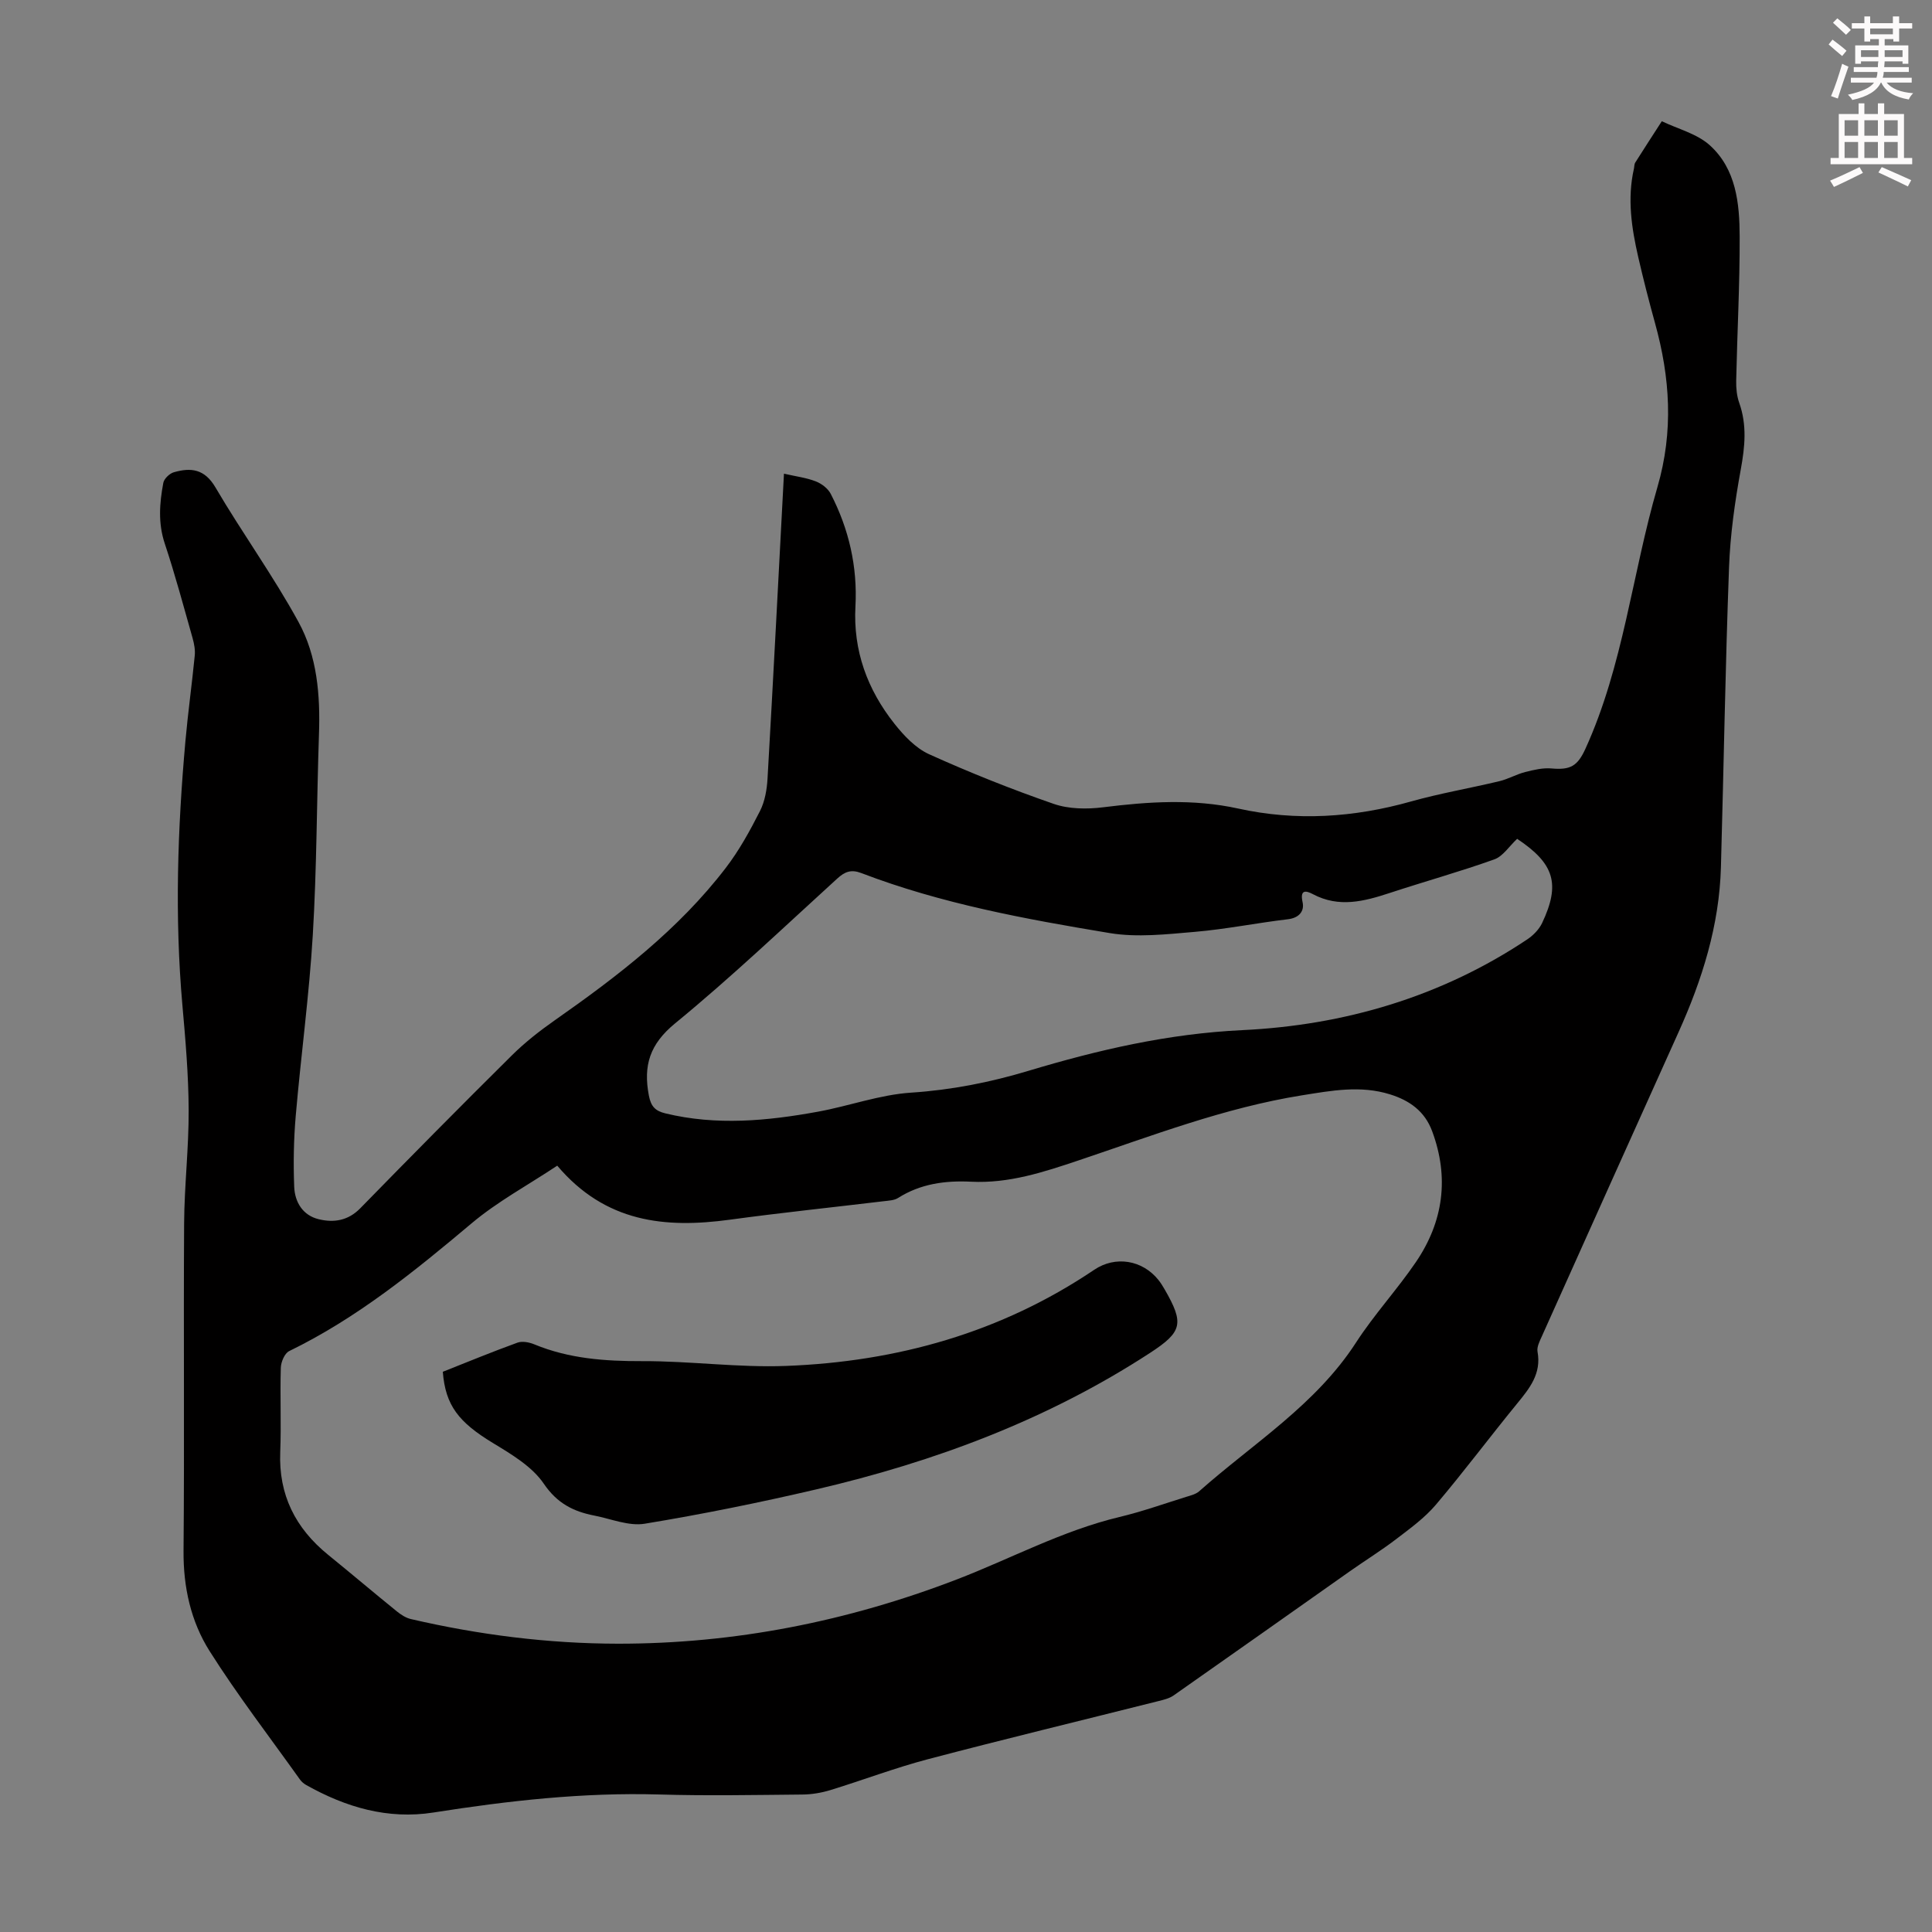 <svg enable-background="new 0 0 400 400" viewBox="0 0 400 400" xmlns="http://www.w3.org/2000/svg"><rect x="0" y="0" width="400" height="400" fill="#808080" stroke="none"/><path d="m378.6 9.2.8-1c.9.7 1.9 1.4 2.9 2.3l-.9 1.1c-1.1-.9-2-1.7-2.8-2.4zm.5 10.7c.9-2.1 1.6-4.3 2.3-6.7.4.2.8.4 1.3.6-.7 2.1-1.5 4.3-2.2 6.6zm.4-15.2.9-.9c1 .8 2 1.6 2.8 2.4l-1 1c-1-.9-1.9-1.8-2.7-2.5zm12.5-1.3h1.2v1.4h2.7v1.1h-2.7v2.7h-1.2v-.5h-1.8v1.3h4.9v3.8h-1.2v-.5h-3.7c0 .4-.1.9-.1 1.2h5.1v1h-5.2c0 .5-.1.9-.2 1.2h6v1h-5.2c1.1 1.3 2.9 2 5.5 2.2-.4.4-.7.8-.9 1.3-2.9-.5-4.8-1.6-5.7-3.5h-.1c-.8 1.7-2.7 2.9-5.9 3.6-.2-.4-.6-.8-.9-1.1 2.8-.6 4.6-1.4 5.4-2.5h-4.8v-1h5.3c.1-.3.2-.7.2-1.2h-4.9v-1h5c0-.4 0-.8.1-1.2h-3.6v.5h-1.2v-3.8h4.9v-1.3h-1.8v.5h-1.2v-2.7h-2.6v-1.1h2.6v-1.4h1.2v1.4h4.7v-1.4zm-6.7 8.4h3.6c0-.4 0-.9 0-1.4h-3.6zm1.9-4.7h4.7v-1.2h-4.7zm6.7 3.3h-3.7v1.4h3.7z" fill="#fcfafa"/><path d="m384.7 21.4h1.3v2.2h2.8v-2.2h1.3v2.2h4.1v9.1h1.7v1.3h-16.9v-1.3h1.7v-9.1h4.1v-2.2zm.3 13.2.7 1.2c-1.8.9-3.8 1.9-6 2.9-.2-.4-.5-.8-.8-1.3 2.4-1 4.4-2 6.1-2.8zm-3.1-6.5h2.8v-3.2h-2.8zm0 4.6h2.8v-3.3h-2.8zm4.1-4.6h2.8v-3.2h-2.8zm0 4.6h2.8v-3.3h-2.8zm3.6 1.9c2.1.9 4.1 1.8 6.1 2.7l-.7 1.3c-2.2-1.1-4.2-2-6.1-2.9zm3.3-9.7h-2.8v3.2h2.8zm-2.8 7.8h2.8v-3.3h-2.8z" fill="#fcfafa"/><g fill="#010000"><path d="m162.31 98.07c2.48.57 4.62.83 6.58 1.59 1.2.46 2.52 1.46 3.1 2.58 3.77 7.29 5.56 15.08 5.12 23.3-.5 9.17 2.47 17.22 8.06 24.28 1.96 2.48 4.39 5.06 7.18 6.33 8.43 3.81 17.05 7.25 25.79 10.28 3.14 1.09 6.89 1.13 10.25.71 9.36-1.17 18.62-1.79 27.96.26 12.03 2.65 23.96 1.87 35.81-1.47 6.02-1.69 12.21-2.74 18.3-4.2 1.82-.44 3.5-1.43 5.32-1.89 1.77-.45 3.67-.9 5.45-.74 3.89.35 5.37-.48 7-4.04 7.88-17.28 9.68-36.21 14.92-54.2 3.37-11.57 2.63-22.69-.5-33.98-1.25-4.52-2.42-9.08-3.47-13.65-1.38-6.02-2.3-12.1-.9-18.27.1-.44.06-.95.28-1.3 1.81-2.87 3.66-5.71 5.5-8.56 3.35 1.61 7.28 2.58 9.93 4.97 5.46 4.93 6.17 12.03 6.19 18.9.03 9.95-.51 19.9-.72 29.85-.03 1.53.12 3.16.63 4.59 1.63 4.6 1.18 9.07.32 13.78-1.22 6.68-2.18 13.47-2.43 20.24-.77 20.69-1.1 41.4-1.68 62.09-.33 12.05-3.87 23.3-8.78 34.19-9.46 20.99-18.89 41.99-28.31 62.99-.45 1-1.06 2.19-.88 3.16.83 4.53-1.63 7.56-4.23 10.74-5.67 6.93-11.03 14.11-16.82 20.94-2.32 2.73-5.34 4.92-8.22 7.12-3.1 2.37-6.43 4.43-9.62 6.68-12.16 8.57-24.3 17.17-36.48 25.7-.88.61-2.04.88-3.11 1.15-15.93 4.01-31.91 7.87-47.79 12.05-6.79 1.79-13.39 4.31-20.11 6.37-1.89.58-3.92.92-5.89.93-9.85.09-19.71.28-29.55-.01-15.74-.46-31.26 1.29-46.76 3.73-9.47 1.49-18.17-1.09-26.37-5.7-.47-.27-.93-.65-1.25-1.09-6.29-8.83-12.92-17.44-18.71-26.59-3.91-6.17-5.48-13.27-5.42-20.79.2-22.61-.02-45.23.12-67.84.05-7.82.98-15.64.94-23.46-.03-7.24-.66-14.5-1.3-21.72-1.61-18.24-1-36.45.63-54.65.53-5.9 1.35-11.78 1.93-17.68.12-1.18-.12-2.44-.44-3.6-1.86-6.56-3.62-13.15-5.77-19.61-1.41-4.24-1.08-8.38-.3-12.55.16-.87 1.3-1.96 2.2-2.21 3.51-1 6.34-.7 8.59 3.13 5.53 9.43 11.99 18.33 17.22 27.91 3.85 7.04 4.5 15.12 4.22 23.18-.47 13.87-.45 27.76-1.28 41.61-.75 12.49-2.45 24.92-3.53 37.4-.42 4.87-.51 9.79-.32 14.68.12 3.17 1.75 5.95 5.09 6.75 3.12.75 6.07.31 8.59-2.27 10.4-10.65 20.87-21.24 31.45-31.72 2.68-2.65 5.7-5.01 8.79-7.18 13.06-9.15 25.66-18.81 35.44-31.58 2.77-3.61 5-7.68 7.07-11.75 1.02-2 1.44-4.46 1.57-6.74 1.2-20.89 2.27-41.78 3.4-63.12zm-46.94 143.27c-6.1 4.05-12.37 7.43-17.71 11.92-11.84 9.96-23.77 19.65-37.79 26.47-.94.46-1.69 2.24-1.73 3.43-.18 5.81.11 11.64-.12 17.45-.36 8.88 3.15 15.8 9.92 21.3 4.78 3.88 9.47 7.86 14.25 11.73.84.68 1.85 1.33 2.88 1.57 14.1 3.27 28.4 5.08 42.87 5.1 24.19.02 47.53-4.62 70.09-13.28 11.24-4.32 21.9-10.12 33.73-12.95 4.66-1.11 9.21-2.73 13.79-4.16.95-.29 2.03-.55 2.73-1.17 11.16-9.9 24.11-17.87 32.47-30.79 3.76-5.81 8.52-10.96 12.41-16.68 5.68-8.36 6.92-17.48 3.35-27.08-1.53-4.13-4.67-6.37-8.74-7.63-6.12-1.91-12.16-.76-18.24.21-15.98 2.56-31.03 8.37-46.26 13.48-7.24 2.43-14.41 4.79-22.2 4.4-5.33-.27-10.48.41-15.14 3.37-.79.5-1.91.54-2.89.66-10.66 1.28-21.34 2.39-31.97 3.84-13.35 1.81-25.72.6-35.7-11.19zm198.74-67.67c-1.68 1.57-2.95 3.63-4.74 4.26-7.13 2.55-14.44 4.58-21.64 6.95-5.3 1.74-10.51 3.11-15.9.25-1.38-.73-2.75-1.07-2.14 1.68.39 1.8-.68 3.23-3.04 3.51-6.44.76-12.82 2.06-19.27 2.61-5.86.5-11.93 1.2-17.65.25-17.41-2.89-34.81-6.07-51.4-12.42-2.12-.81-3.43-.29-5 1.15-11.09 10.1-21.97 20.47-33.55 29.96-5.27 4.32-6.62 8.74-5.44 14.95.44 2.29 1.35 3.19 3.41 3.69 10.58 2.57 21.12 1.57 31.62-.35 6.45-1.18 12.79-3.52 19.27-3.94 8.35-.55 16.36-2.13 24.3-4.52 14.45-4.34 28.92-7.69 44.23-8.42 21.1-1 41.19-6.87 59.06-18.81 1.22-.82 2.41-2.04 3.04-3.35 3.84-8.11 2.54-12.32-5.16-17.45z"/><path d="m91.68 284.01c5.09-2.01 10.23-4.14 15.46-6.03 1-.36 2.44-.08 3.5.36 7.17 2.96 14.62 3.49 22.31 3.47 9.93-.04 19.89 1.37 29.79.99 22.97-.87 44.52-6.9 63.8-19.9 4.37-2.95 9.95-2.06 13.29 2.09.49.61.9 1.28 1.29 1.95 4.08 7.07 3.68 8.8-3.01 13.16-21.24 13.84-44.61 22.55-69.15 28.27-11.74 2.74-23.58 5.14-35.48 7.1-3.29.54-6.94-1-10.41-1.68-4.32-.84-7.7-2.51-10.48-6.6-2.42-3.57-6.7-6.1-10.55-8.44-7.06-4.29-9.82-7.75-10.36-14.74z"/></g></svg>